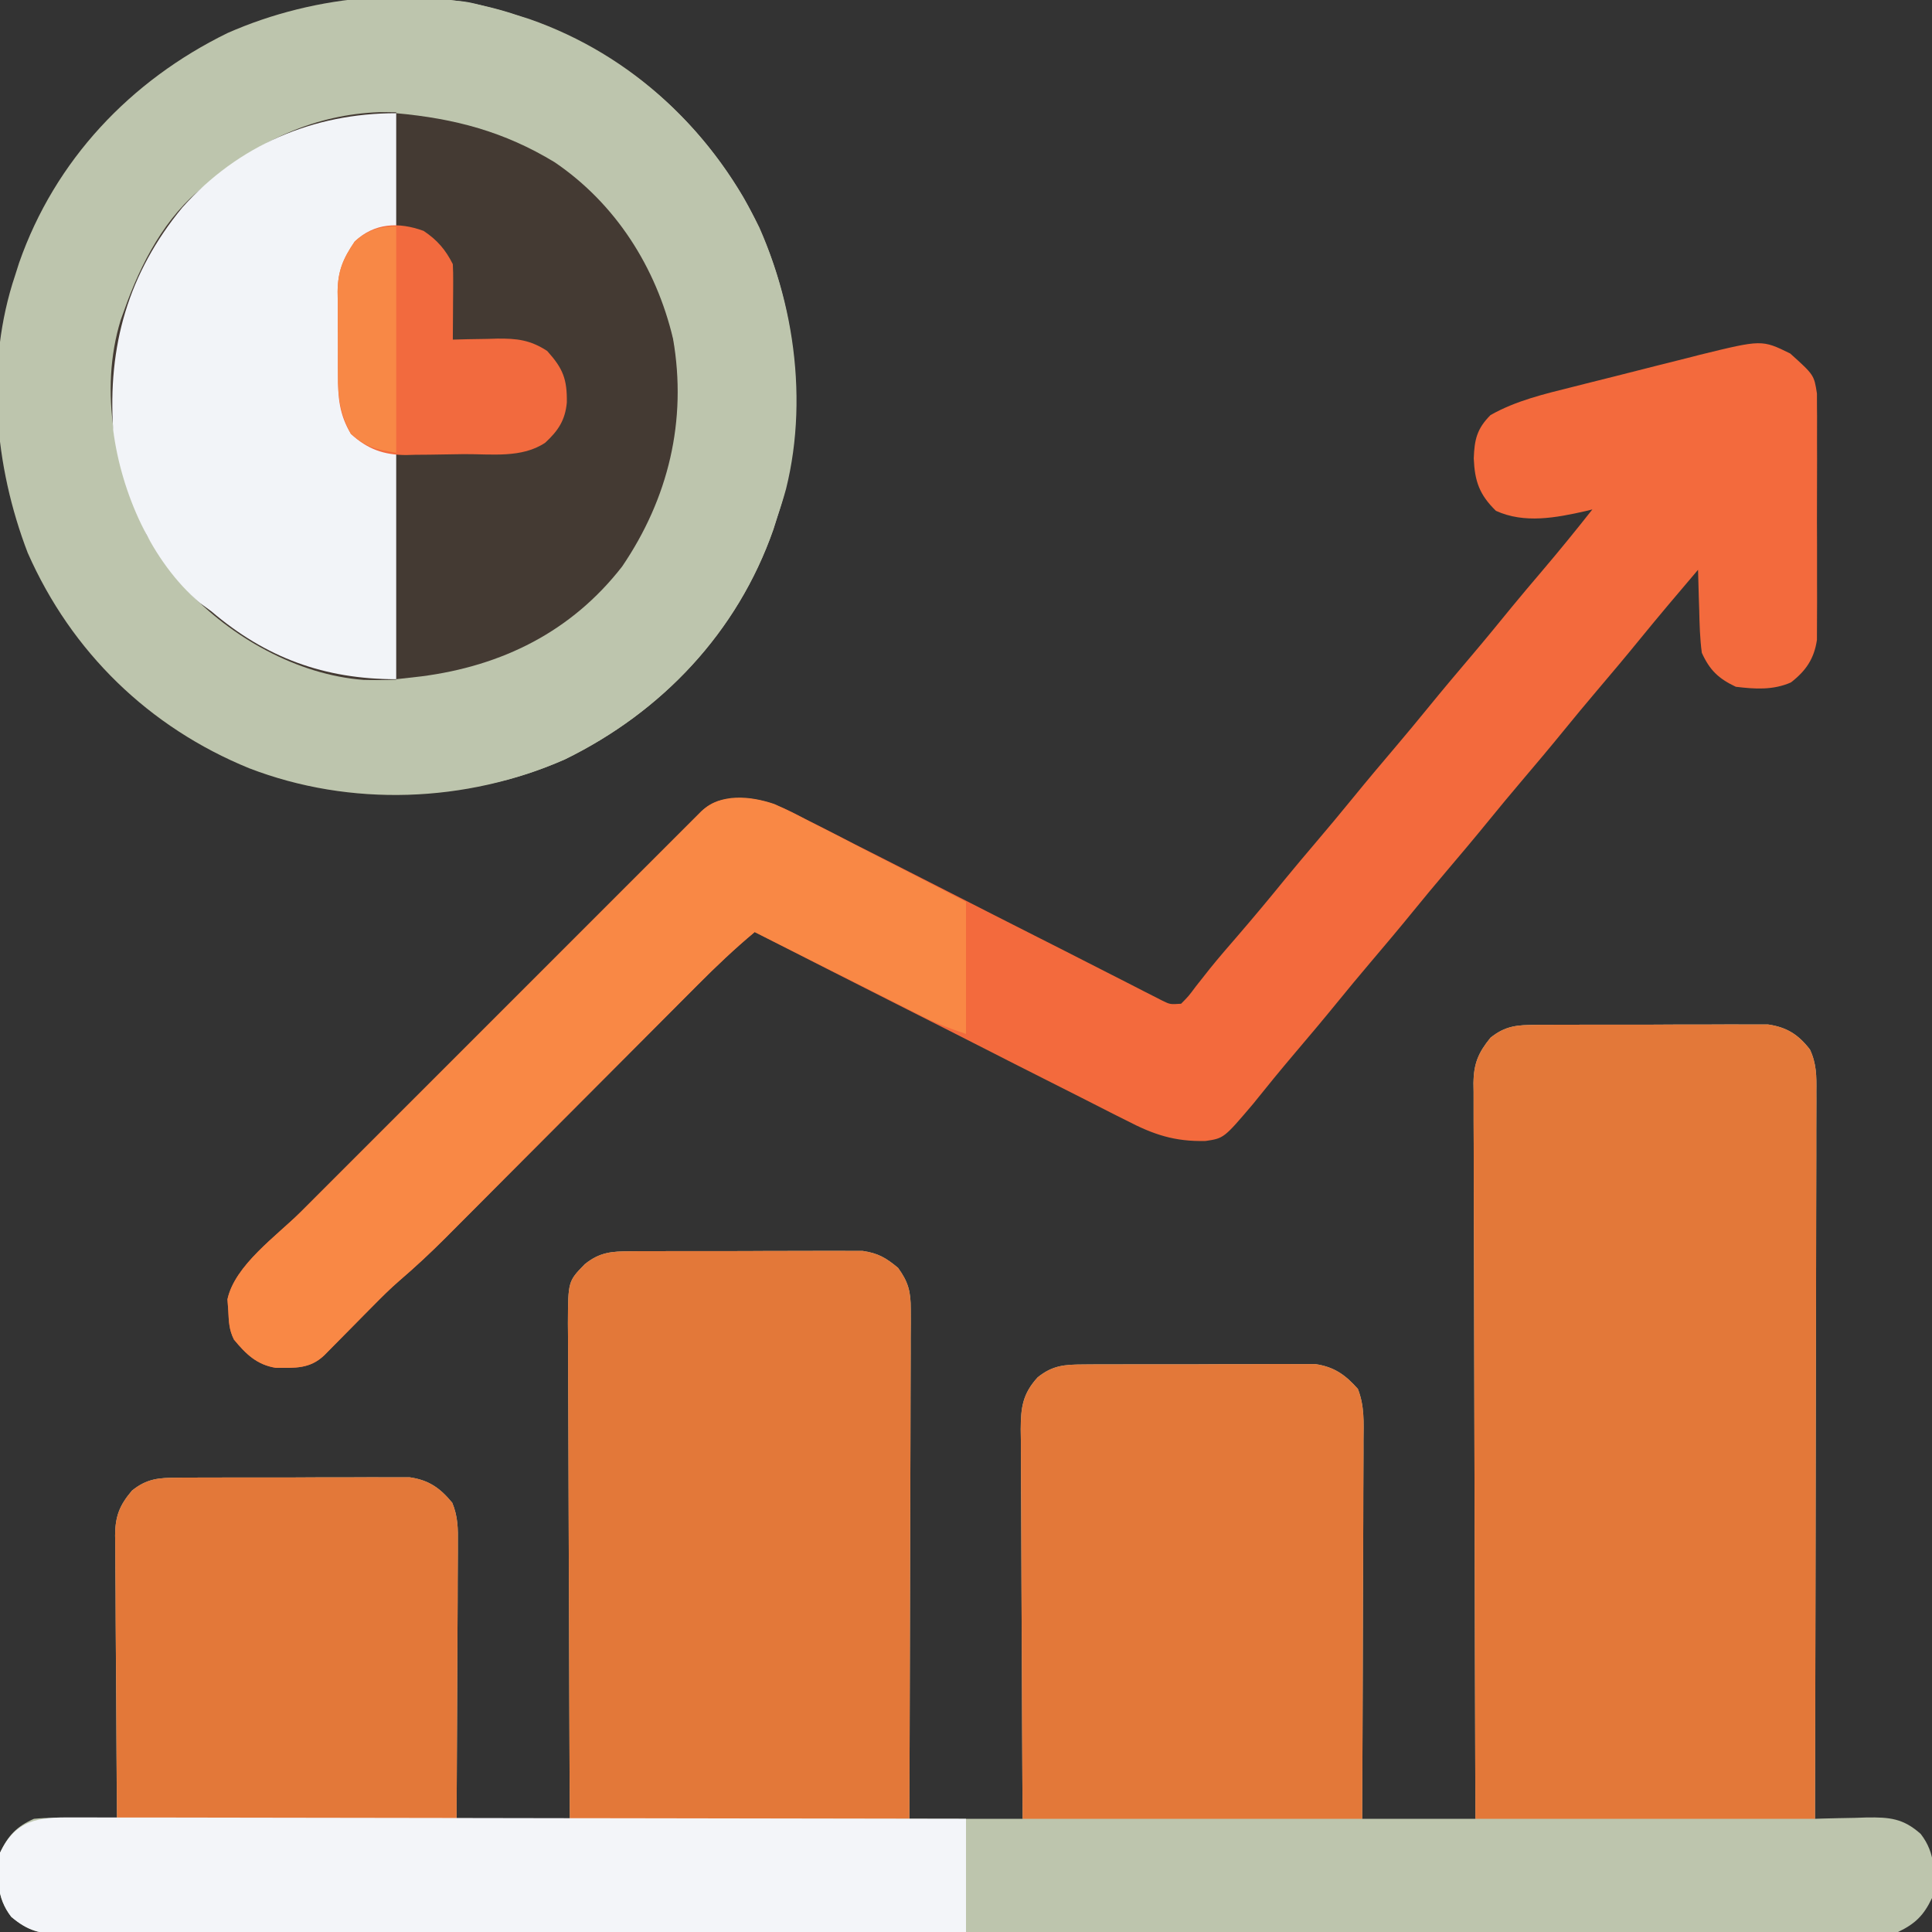 <svg width="512" height="512" viewBox="0 0 512 512" fill="none" xmlns="http://www.w3.org/2000/svg">
<rect x="0" y="0" width="512" height="512" fill="#333333" stroke="none"/>
<g clip-path="url(#clip0_440_116)">
<path d="M407.081 271.596C407.774 271.589 408.467 271.582 409.182 271.575C411.464 271.557 413.745 271.561 416.026 271.566C417.619 271.562 419.212 271.557 420.805 271.551C424.139 271.542 427.474 271.544 430.808 271.554C435.073 271.565 439.338 271.545 443.602 271.516C446.891 271.498 450.179 271.498 453.467 271.504C455.039 271.504 456.611 271.498 458.183 271.485C460.385 271.47 462.586 271.481 464.788 271.498C466.664 271.499 466.664 271.499 468.578 271.499C473.523 272.223 476.591 274.182 479.648 278.128C481.403 281.858 481.406 285.196 481.36 289.232C481.362 290.057 481.365 290.882 481.368 291.732C481.372 294.495 481.356 297.256 481.34 300.019C481.339 302 481.339 303.981 481.341 305.962C481.342 311.34 481.324 316.717 481.303 322.095C481.284 327.715 481.283 333.335 481.279 338.955C481.27 349.597 481.245 360.24 481.215 370.882C481.182 382.998 481.165 395.114 481.15 407.23C481.119 432.153 481.066 457.077 480.999 482C481.634 481.979 482.269 481.958 482.923 481.937C485.823 481.853 488.723 481.801 491.624 481.75C492.623 481.716 493.622 481.683 494.651 481.648C500.792 481.567 504.342 481.869 508.999 486C513.055 491.223 512.773 496.653 511.999 503C509.824 507.592 507.544 509.832 502.999 512C500.153 512.284 497.529 512.405 494.686 512.38C493.848 512.385 493.009 512.39 492.146 512.394C489.325 512.406 486.505 512.397 483.684 512.388C481.646 512.392 479.609 512.397 477.571 512.404C471.961 512.418 466.352 512.414 460.742 512.407C454.697 512.402 448.651 512.415 442.605 512.425C431.442 512.441 420.28 512.443 409.117 512.439C398.805 512.434 388.493 512.435 378.18 512.44C376.798 512.441 375.415 512.442 374.033 512.443C371.95 512.444 369.867 512.445 367.784 512.446C348.413 512.457 329.041 512.462 309.67 512.454C308.94 512.453 308.21 512.453 307.457 512.453C301.525 512.45 295.593 512.448 289.661 512.445C266.519 512.435 243.378 512.443 220.237 512.467C194.245 512.493 168.254 512.505 142.262 512.498C139.492 512.498 136.722 512.497 133.951 512.496C133.269 512.496 132.587 512.496 131.884 512.496C121.579 512.493 111.273 512.501 100.967 512.515C89.25 512.529 77.532 512.53 65.815 512.513C59.833 512.504 53.852 512.502 47.87 512.517C42.398 512.531 36.927 512.526 31.455 512.507C29.472 512.503 27.489 512.506 25.506 512.517C22.816 512.53 20.128 512.518 17.438 512.501C16.663 512.51 15.888 512.52 15.089 512.53C9.916 512.46 6.986 511.262 2.999 508C-1.057 502.777 -0.775 497.347 -0.001 491C2.166 486.425 4.4 484.041 8.999 482C12.777 481.635 16.52 481.718 20.311 481.812C21.338 481.826 22.365 481.84 23.423 481.854C25.949 481.889 28.474 481.938 30.999 482C30.99 480.999 30.981 479.997 30.972 478.965C30.891 469.519 30.831 460.074 30.792 450.628C30.771 445.771 30.743 440.916 30.697 436.06C30.654 431.372 30.63 426.684 30.619 421.996C30.612 420.209 30.598 418.422 30.576 416.635C30.547 414.129 30.543 411.623 30.545 409.117C30.53 408.381 30.516 407.645 30.501 406.887C30.542 401.778 31.696 398.876 34.999 395C38.949 391.834 42.093 391.617 47.081 391.596C47.774 391.589 48.468 391.582 49.182 391.575C51.464 391.557 53.745 391.561 56.026 391.566C57.619 391.562 59.212 391.557 60.805 391.551C64.139 391.542 67.474 391.544 70.808 391.554C75.073 391.565 79.338 391.545 83.602 391.516C86.891 391.498 90.179 391.498 93.467 391.504C95.039 391.504 96.611 391.498 98.183 391.485C100.385 391.47 102.586 391.481 104.788 391.498C106.664 391.499 106.664 391.499 108.578 391.499C113.644 392.241 116.624 394.331 119.853 398.25C121.358 401.861 121.396 405.159 121.34 409.003C121.34 410.189 121.34 410.189 121.341 411.399C121.339 414.002 121.316 416.604 121.292 419.207C121.286 421.016 121.282 422.825 121.279 424.634C121.268 429.387 121.238 434.139 121.205 438.892C121.174 443.745 121.161 448.598 121.145 453.451C121.113 462.968 121.061 472.484 120.999 482C130.899 482 140.799 482 150.999 482C150.978 477.76 150.957 473.52 150.936 469.152C150.869 455.154 150.825 441.156 150.792 427.159C150.771 418.67 150.743 410.182 150.697 401.694C150.657 394.296 150.632 386.897 150.623 379.498C150.617 375.581 150.605 371.664 150.576 367.747C150.549 364.058 150.541 360.37 150.547 356.681C150.545 354.686 150.523 352.69 150.501 350.695C150.553 339.547 150.553 339.547 154.999 335C158.949 331.834 162.093 331.617 167.081 331.596C167.774 331.589 168.467 331.582 169.182 331.575C171.464 331.557 173.745 331.561 176.026 331.566C177.619 331.562 179.212 331.557 180.805 331.551C184.139 331.542 187.474 331.544 190.808 331.554C195.073 331.565 199.337 331.545 203.602 331.516C206.891 331.498 210.179 331.498 213.467 331.504C215.039 331.504 216.611 331.498 218.183 331.485C220.385 331.47 222.586 331.481 224.788 331.498C226.664 331.499 226.664 331.499 228.578 331.499C232.715 332.105 234.8 333.334 237.999 336C240.725 339.755 241.372 342.344 241.36 346.954C241.366 348.744 241.366 348.744 241.372 350.57C241.361 351.871 241.351 353.171 241.34 354.511C241.339 355.901 241.339 357.291 241.341 358.681C241.342 362.447 241.324 366.213 241.303 369.979C241.284 373.917 241.283 377.856 241.279 381.794C241.27 389.249 241.245 396.704 241.215 404.159C241.182 412.647 241.165 421.136 241.15 429.624C241.119 447.083 241.064 464.541 240.999 482C250.899 482 260.799 482 270.999 482C270.978 478.669 270.957 475.338 270.936 471.906C270.869 460.902 270.825 449.897 270.792 438.893C270.771 432.221 270.743 425.549 270.697 418.877C270.654 412.438 270.63 406 270.62 399.561C270.612 397.105 270.598 394.648 270.576 392.191C270.547 388.751 270.543 385.311 270.545 381.871C270.531 380.854 270.516 379.838 270.501 378.791C270.535 373.042 270.958 369.437 274.999 365C278.949 361.834 282.093 361.617 287.081 361.596C287.774 361.589 288.467 361.582 289.182 361.575C291.464 361.557 293.745 361.561 296.026 361.566C297.619 361.562 299.212 361.557 300.805 361.551C304.139 361.542 307.474 361.544 310.808 361.554C315.073 361.565 319.338 361.545 323.602 361.516C326.891 361.498 330.179 361.498 333.467 361.504C335.039 361.504 336.611 361.498 338.183 361.485C340.385 361.47 342.586 361.481 344.788 361.498C346.664 361.499 346.664 361.499 348.578 361.499C353.595 362.234 356.514 364.335 359.853 368.078C361.625 372.596 361.39 376.947 361.34 381.757C361.34 382.84 361.34 383.924 361.341 385.04C361.339 388.617 361.316 392.193 361.292 395.77C361.286 398.251 361.282 400.733 361.279 403.214C361.268 409.742 361.238 416.27 361.205 422.799C361.173 429.461 361.161 436.124 361.146 442.787C361.113 455.858 361.061 468.929 360.999 482C370.899 482 380.799 482 390.999 482C390.99 479.495 390.981 476.99 390.972 474.41C390.89 450.836 390.831 427.263 390.792 403.689C390.771 391.569 390.743 379.449 390.697 367.329C390.657 356.766 390.632 346.203 390.623 335.64C390.617 330.046 390.605 324.453 390.576 318.859C390.549 313.594 390.541 308.33 390.547 303.065C390.545 301.133 390.538 299.2 390.522 297.268C390.502 294.629 390.507 291.991 390.518 289.352C390.506 288.588 390.495 287.823 390.483 287.035C390.54 281.88 391.758 278.976 394.999 275C398.949 271.834 402.093 271.617 407.081 271.596Z" fill="#BDC5AD"/>
<path d="M137 4C138.104 4.351 139.207 4.701 140.344 5.062C167.542 14.569 188.678 34.59 201.25 60.312C211.614 83.812 214.254 112.455 206 137C205.65 138.103 205.299 139.207 204.938 140.344C195.432 167.542 175.41 188.678 149.688 201.25C123.453 212.806 92.849 213.911 66.052 203.602C39.479 192.752 18.947 172.806 7.348 146.508C-1.492 123.498 -3.951 96.646 4 73C4.351 71.897 4.702 70.793 5.063 69.656C14.569 42.458 34.59 21.322 60.313 8.75C83.812 -1.614 112.456 -4.254 137 4Z" fill="#E37839" fill-opacity="0.1"/>
<path d="M474.438 93.688C480.751 99.385 480.751 99.385 481.508 104.294C481.511 105.544 481.514 106.794 481.518 108.082C481.528 109.122 481.528 109.122 481.539 110.183C481.556 112.465 481.545 114.746 481.531 117.027C481.534 118.62 481.538 120.213 481.543 121.806C481.549 125.14 481.54 128.475 481.521 131.809C481.499 136.074 481.512 140.338 481.536 144.603C481.55 147.892 481.546 151.18 481.535 154.468C481.533 156.04 481.536 157.612 481.545 159.184C481.555 161.387 481.54 163.587 481.518 165.789C481.514 167.04 481.511 168.29 481.508 169.579C480.765 174.585 478.59 177.765 474.621 180.848C469.872 182.936 465.078 182.619 460 182C455.41 179.826 453.084 177.59 451 173C450.493 169.235 450.397 165.482 450.312 161.688C450.278 160.661 450.244 159.634 450.209 158.576C450.127 156.051 450.058 153.526 450 151C444.787 157.129 439.579 163.259 434.5 169.5C430.752 174.105 426.93 178.64 423.086 183.164C420.188 186.581 417.328 190.025 414.5 193.5C410.752 198.105 406.93 202.64 403.086 207.164C400.188 210.581 397.328 214.025 394.5 217.5C390.752 222.105 386.93 226.64 383.086 231.164C380.188 234.581 377.328 238.025 374.5 241.5C370.752 246.105 366.93 250.64 363.086 255.164C360.188 258.581 357.328 262.025 354.5 265.5C350.757 270.099 346.941 274.631 343.099 279.147C339.351 283.561 335.693 288.044 332.07 292.563C324.35 301.652 324.35 301.652 319.485 302.373C311.307 302.56 305.729 300.703 298.54 296.951C297.465 296.415 296.391 295.878 295.284 295.326C292.37 293.866 289.469 292.385 286.571 290.894C283.529 289.335 280.473 287.804 277.418 286.27C271.65 283.367 265.895 280.44 260.144 277.504C253.59 274.16 247.022 270.843 240.453 267.528C226.953 260.716 213.471 253.87 200 247C194.696 251.429 189.764 256.103 184.897 261.006C184.119 261.785 183.34 262.565 182.539 263.368C180.859 265.052 179.181 266.736 177.504 268.421C174.844 271.094 172.182 273.763 169.518 276.431C163.384 282.577 157.255 288.728 151.125 294.88C145.057 300.97 138.987 307.058 132.913 313.143C130.299 315.764 127.688 318.387 125.077 321.011C123.462 322.629 121.847 324.247 120.233 325.865C119.515 326.588 118.797 327.311 118.058 328.055C114.078 332.036 109.999 335.835 105.725 339.499C103.345 341.569 101.127 343.777 98.914 346.024C97.613 347.336 97.613 347.336 96.285 348.676C94.968 350.012 94.968 350.012 93.625 351.375C91.849 353.177 90.07 354.976 88.289 356.774C87.513 357.562 86.736 358.35 85.936 359.162C82.101 362.803 78.234 362.505 73.129 362.492C68.082 361.698 65.178 358.849 62 355C60.695 352.39 60.648 350.291 60.5 347.375C60.428 346.372 60.356 345.369 60.281 344.336C62.234 335.274 73.307 327.551 79.779 321.092C80.959 319.911 82.139 318.729 83.319 317.547C86.502 314.359 89.688 311.174 92.875 307.99C96.215 304.653 99.552 301.313 102.89 297.974C108.488 292.375 114.087 286.778 119.688 281.182C126.167 274.708 132.643 268.231 139.117 261.751C144.68 256.183 150.246 250.617 155.813 245.053C159.136 241.731 162.458 238.409 165.779 235.085C168.895 231.966 172.013 228.85 175.134 225.735C176.28 224.59 177.426 223.444 178.571 222.297C180.129 220.736 181.689 219.179 183.251 217.622C184.125 216.749 184.999 215.875 185.899 214.975C189.856 211.256 193.45 211.607 198.705 211.663C204.149 212.22 208.432 214.439 213.229 216.957C214.279 217.484 215.329 218.011 216.412 218.553C219.85 220.284 223.27 222.048 226.691 223.813C229.087 225.026 231.484 226.236 233.883 227.445C239.53 230.295 245.165 233.168 250.796 236.051C259.074 240.288 267.368 244.495 275.665 248.695C276.578 249.158 276.578 249.158 277.51 249.629C278.723 250.244 279.937 250.858 281.15 251.472C285.273 253.56 289.388 255.662 293.502 257.767C295.646 258.859 297.791 259.951 299.936 261.043C301.406 261.8 301.406 261.8 302.906 262.573C303.802 263.028 304.697 263.482 305.62 263.95C306.398 264.348 307.176 264.746 307.978 265.157C310.096 266.193 310.096 266.193 313 266C314.965 264.024 314.965 264.024 316.938 261.375C318.127 259.871 318.127 259.871 319.34 258.336C319.982 257.523 319.982 257.523 320.636 256.694C323.019 253.735 325.514 250.873 328 248C332.321 242.988 336.551 237.915 340.723 232.777C343.282 229.656 345.886 226.576 348.5 223.5C351.873 219.531 355.212 215.54 358.5 211.5C362.248 206.896 366.07 202.36 369.914 197.836C372.812 194.419 375.672 190.975 378.5 187.5C382.248 182.896 386.07 178.36 389.914 173.836C393.559 169.54 397.128 165.186 400.684 160.816C403.278 157.662 405.916 154.548 408.562 151.438C413.15 146.043 417.617 140.563 422 135C421.417 135.144 420.835 135.289 420.234 135.438C412.366 137.219 403.985 138.818 396.438 135.375C392.054 131.104 390.816 127.531 390.562 121.5C390.738 116.536 391.376 113.624 395 110C401.749 106.175 409.277 104.411 416.742 102.547C417.946 102.242 419.15 101.937 420.391 101.622C422.927 100.983 425.463 100.348 428 99.717C431.86 98.754 435.713 97.768 439.566 96.781C442.041 96.16 444.517 95.54 446.992 94.922C448.132 94.628 449.272 94.335 450.447 94.032C466.918 89.996 466.918 89.996 474.438 93.688Z" fill="#F36A3D"/>
<path d="M407.082 271.596C407.776 271.589 408.469 271.582 409.184 271.575C411.465 271.557 413.746 271.561 416.028 271.566C417.621 271.562 419.214 271.557 420.806 271.551C424.141 271.542 427.475 271.544 430.81 271.554C435.075 271.565 439.339 271.545 443.604 271.516C446.892 271.498 450.181 271.498 453.469 271.504C455.041 271.504 456.613 271.498 458.185 271.485C460.387 271.47 462.588 271.481 464.79 271.498C466.666 271.499 466.666 271.499 468.579 271.499C473.525 272.223 476.593 274.182 479.649 278.128C481.404 281.858 481.407 285.196 481.361 289.232C481.364 290.057 481.367 290.882 481.369 291.732C481.374 294.495 481.358 297.256 481.341 300.019C481.34 302 481.341 303.981 481.343 305.962C481.343 311.34 481.326 316.717 481.305 322.095C481.286 327.715 481.284 333.335 481.281 338.955C481.271 349.597 481.247 360.24 481.217 370.882C481.177 385.263 481.161 399.644 481.143 414.025C481.115 436.684 481.055 459.342 481.001 482C451.301 482 421.601 482 391.001 482C390.839 431.836 390.839 431.836 390.805 410.844C390.782 396.339 390.754 381.834 390.699 367.329C390.659 356.766 390.633 346.203 390.624 335.64C390.619 330.046 390.607 324.453 390.578 318.859C390.551 313.594 390.542 308.33 390.548 303.065C390.547 301.133 390.539 299.2 390.524 297.268C390.504 294.629 390.509 291.991 390.52 289.352C390.508 288.588 390.496 287.823 390.484 287.035C390.542 281.88 391.759 278.976 395.001 275C398.95 271.834 402.095 271.617 407.082 271.596Z" fill="#E37839"/>
<path d="M137 4C138.104 4.351 139.207 4.701 140.344 5.062C167.542 14.569 188.678 34.59 201.25 60.312C211.614 83.812 214.254 112.455 206 137C205.65 138.103 205.299 139.207 204.938 140.344C195.432 167.542 175.41 188.678 149.688 201.25C123.453 212.806 92.849 213.911 66.052 203.602C39.479 192.752 18.947 172.806 7.348 146.508C-1.492 123.498 -3.951 96.646 4 73C4.351 71.897 4.702 70.793 5.063 69.656C14.569 42.458 34.59 21.322 60.313 8.75C83.812 -1.614 112.456 -4.254 137 4ZM56 48C55.134 48.634 55.134 48.634 54.25 49.281C43.815 57.205 37.275 69.925 33 82C32.661 82.938 32.322 83.877 31.973 84.844C26.175 103.866 30.527 124.541 39 142C41.43 145.883 44.111 149.45 47 153C47.784 154.052 48.568 155.104 49.375 156.187C61.221 168.879 78.757 178.851 96.349 180.177C120.015 180.775 140.42 175.688 158 159C170.447 147.069 179.797 128.676 180.239 111.227C180.726 86.931 173.861 67.503 156.922 49.832C141.472 35.04 121.413 29.424 100.508 29.727C83.729 30.311 68.684 37.157 56 48Z" fill="#BDC5AD"/>
<path d="M167.081 331.596C167.775 331.589 168.468 331.582 169.182 331.575C171.464 331.557 173.745 331.561 176.027 331.566C177.62 331.562 179.212 331.557 180.805 331.551C184.14 331.542 187.474 331.544 190.809 331.554C195.074 331.565 199.338 331.545 203.603 331.516C206.891 331.498 210.18 331.498 213.468 331.504C215.04 331.504 216.612 331.498 218.184 331.485C220.386 331.47 222.586 331.481 224.788 331.498C226.664 331.499 226.664 331.499 228.578 331.499C232.716 332.105 234.801 333.334 238 336C240.726 339.755 241.373 342.344 241.36 346.954C241.365 348.147 241.369 349.341 241.373 350.57C241.362 351.871 241.351 353.171 241.34 354.511C241.339 355.901 241.34 357.291 241.342 358.681C241.342 362.447 241.325 366.213 241.304 369.979C241.285 373.917 241.283 377.856 241.28 381.794C241.27 389.249 241.246 396.704 241.216 404.159C241.176 414.235 241.16 424.311 241.142 434.387C241.114 450.258 241.054 466.129 241 482C211.3 482 181.6 482 151 482C150.838 446.883 150.838 446.883 150.804 432.172C150.781 422.013 150.753 411.853 150.698 401.694C150.658 394.296 150.632 386.897 150.623 379.498C150.618 375.581 150.606 371.664 150.577 367.747C150.55 364.058 150.541 360.37 150.547 356.681C150.546 354.686 150.524 352.69 150.502 350.695C150.553 339.547 150.553 339.547 155 335C158.949 331.834 162.094 331.617 167.081 331.596Z" fill="#E37839"/>
<path d="M287.081 361.596C287.775 361.589 288.468 361.582 289.182 361.575C291.464 361.557 293.745 361.561 296.027 361.566C297.62 361.562 299.212 361.557 300.805 361.551C304.14 361.542 307.474 361.544 310.809 361.554C315.074 361.565 319.338 361.545 323.603 361.516C326.891 361.498 330.18 361.498 333.468 361.504C335.04 361.504 336.612 361.498 338.184 361.485C340.386 361.47 342.586 361.481 344.788 361.498C346.664 361.499 346.664 361.499 348.578 361.499C353.596 362.234 356.514 364.335 359.853 368.078C361.626 372.596 361.391 376.947 361.34 381.757C361.341 383.382 361.341 383.382 361.342 385.04C361.339 388.617 361.316 392.193 361.293 395.77C361.287 398.251 361.283 400.733 361.28 403.214C361.268 409.742 361.239 416.27 361.206 422.799C361.168 430.633 361.156 438.468 361.138 446.302C361.109 458.201 361.052 470.101 361 482C331.3 482 301.6 482 271 482C270.839 454.539 270.839 454.539 270.804 442.836C270.78 434.849 270.752 426.863 270.698 418.877C270.654 412.438 270.63 406 270.62 399.561C270.613 397.105 270.598 394.648 270.577 392.191C270.548 388.751 270.544 385.311 270.546 381.871C270.531 380.854 270.517 379.838 270.502 378.791C270.536 373.042 270.959 369.437 275 365C278.949 361.834 282.094 361.617 287.081 361.596Z" fill="#E37839"/>
<path d="M105 0C122.392 0 122.392 0 128.625 1.688C129.334 1.869 130.043 2.051 130.773 2.238C159.083 9.745 182.115 26.99 197 52.246C209.854 74.781 214.635 104.187 208.312 129.562C207.621 132.081 206.834 134.521 206 137C205.649 138.103 205.299 139.207 204.938 140.344C195.431 167.542 175.41 188.678 149.688 201.25C134.768 207.822 121.383 210 105 210C105 200.1 105 190.2 105 180C107.186 179.752 109.372 179.505 111.625 179.25C133.053 176.487 151.429 167.404 164.867 150.137C177.141 132.085 182.117 111.473 178.375 89.82C173.885 70.859 163.196 54.012 147 43C133.65 34.897 120.603 31.419 105 30C105 20.1 105 10.2 105 0Z" fill="#BDC5AD"/>
<path d="M104.999 30C104.999 39.9 104.999 49.8 104.999 60C102.359 60.99 99.719 61.98 96.999 63C93.9 65.638 92.286 67.14 90.999 71C90.866 73.71 90.787 76.394 90.761 79.106C90.753 79.903 90.745 80.701 90.737 81.524C90.723 83.214 90.712 84.905 90.704 86.595C90.693 88.314 90.672 90.034 90.643 91.753C90.6 94.246 90.584 96.737 90.573 99.231C90.556 99.989 90.538 100.748 90.52 101.529C90.544 107.366 91.611 111.172 94.999 116C98.299 117.32 101.599 118.64 104.999 120C104.999 139.8 104.999 159.6 104.999 180C85.966 180 70.502 174.357 55.999 162C55.009 161.278 54.019 160.556 52.999 159.812C40.08 148.831 32.136 130.547 29.999 114C28.512 91.705 33.935 72.431 48.335 54.973C63.195 38.391 83 30 104.999 30Z" fill="#F2F4F8"/>
<path d="M47.081 391.596C47.775 391.589 48.468 391.582 49.182 391.575C51.464 391.557 53.745 391.561 56.027 391.566C57.62 391.562 59.212 391.557 60.805 391.551C64.14 391.542 67.474 391.544 70.809 391.554C75.074 391.565 79.338 391.545 83.603 391.516C86.891 391.498 90.18 391.498 93.468 391.504C95.04 391.504 96.612 391.498 98.184 391.485C100.386 391.47 102.587 391.481 104.788 391.498C106.664 391.499 106.664 391.499 108.578 391.499C113.644 392.241 116.624 394.331 119.853 398.25C121.358 401.861 121.396 405.159 121.34 409.003C121.341 409.807 121.341 410.61 121.341 411.438C121.339 414.028 121.316 416.617 121.293 419.207C121.288 420.81 121.285 422.414 121.283 424.017C121.268 429.949 121.226 435.881 121.187 441.812C121.125 455.074 121.063 468.336 121 482C91.3 482 61.6 482 31 482C30.917 468.759 30.835 455.517 30.75 441.875C30.713 437.701 30.677 433.527 30.639 429.226C30.621 424.112 30.621 424.112 30.618 421.714C30.612 420.047 30.598 418.379 30.577 416.712C30.548 414.18 30.544 411.649 30.546 409.117C30.531 408.379 30.517 407.642 30.502 406.883C30.543 401.775 31.698 398.874 35 395C38.949 391.834 42.094 391.617 47.081 391.596Z" fill="#E37839"/>
<path d="M205.161 213.052C208.503 214.561 211.742 216.195 214.984 217.906C216.177 218.514 217.37 219.119 218.565 219.722C221.673 221.299 224.766 222.904 227.856 224.516C231.025 226.163 234.208 227.782 237.391 229.402C243.609 232.573 249.803 235.787 256 239C256 250.55 256 262.1 256 274C251.905 272.635 248.512 271.379 244.729 269.478C243.728 268.978 242.728 268.477 241.697 267.962C240.634 267.425 239.571 266.889 238.477 266.336C237.375 265.784 236.274 265.232 235.139 264.663C231.633 262.904 228.129 261.14 224.625 259.375C222.244 258.179 219.862 256.984 217.48 255.789C211.652 252.864 205.825 249.934 200 247C194.696 251.429 189.764 256.103 184.897 261.006C184.119 261.785 183.34 262.565 182.539 263.368C180.859 265.052 179.181 266.736 177.504 268.421C174.844 271.094 172.182 273.763 169.518 276.431C163.384 282.577 157.255 288.728 151.125 294.88C145.057 300.97 138.987 307.058 132.913 313.143C130.299 315.764 127.688 318.387 125.077 321.011C123.462 322.629 121.847 324.247 120.233 325.865C119.515 326.588 118.797 327.311 118.058 328.055C114.078 332.036 109.999 335.835 105.725 339.499C103.345 341.569 101.127 343.777 98.914 346.023C97.613 347.336 97.613 347.336 96.285 348.676C94.968 350.012 94.968 350.012 93.625 351.375C91.849 353.177 90.07 354.976 88.289 356.773C87.513 357.562 86.736 358.35 85.936 359.162C82.101 362.803 78.234 362.505 73.129 362.492C68.082 361.698 65.178 358.849 62 355C60.695 352.39 60.648 350.291 60.5 347.375C60.428 346.372 60.356 345.369 60.281 344.336C62.234 335.274 73.307 327.551 79.779 321.092C80.959 319.91 82.139 318.729 83.319 317.547C86.502 314.359 89.688 311.174 92.875 307.99C96.215 304.653 99.552 301.313 102.89 297.974C108.488 292.375 114.087 286.778 119.688 281.182C126.167 274.708 132.643 268.231 139.117 261.751C144.68 256.183 150.246 250.617 155.813 245.053C159.136 241.731 162.458 238.409 165.779 235.085C168.895 231.966 172.013 228.849 175.134 225.735C176.28 224.59 177.426 223.444 178.571 222.297C180.129 220.736 181.689 219.179 183.251 217.622C184.562 216.312 184.562 216.312 185.899 214.975C191.068 210.116 198.769 210.925 205.161 213.052Z" fill="#F98845"/>
<path d="M18.979 481.639C19.992 481.637 21.005 481.634 22.049 481.632C25.447 481.627 28.844 481.643 32.242 481.659C34.677 481.66 37.111 481.66 39.545 481.658C44.788 481.657 50.03 481.666 55.273 481.683C62.853 481.707 70.433 481.715 78.013 481.719C90.311 481.725 102.61 481.745 114.908 481.774C126.854 481.801 138.8 481.822 150.746 481.835C151.482 481.836 152.219 481.837 152.978 481.838C156.672 481.842 160.367 481.845 164.062 481.849C194.708 481.88 225.355 481.934 256.001 482C256.001 491.9 256.001 501.8 256.001 512C224.637 512.09 193.273 512.162 161.908 512.204C158.206 512.209 154.503 512.214 150.801 512.22C150.064 512.221 149.327 512.222 148.567 512.223C136.631 512.24 124.694 512.272 112.758 512.309C100.511 512.346 88.264 512.368 76.017 512.376C68.459 512.382 60.901 512.399 53.344 512.432C47.55 512.455 41.755 512.458 35.961 512.452C33.583 512.454 31.206 512.462 28.828 512.477C25.585 512.497 22.343 512.492 19.1 512.481C18.156 512.493 17.212 512.504 16.24 512.516C10.659 512.465 7.411 511.761 3.001 508C-1.055 502.777 -0.773 497.347 0.001 491C4.162 482.215 10.144 481.558 18.979 481.639Z" fill="#F3F5F9"/>
<path d="M112.251 61.187C115.819 63.539 118.093 66.184 120.001 70C120.085 71.521 120.108 73.046 120.098 74.57C120.095 75.466 120.092 76.362 120.089 77.285C120.08 78.222 120.072 79.159 120.063 80.125C120.059 81.07 120.054 82.015 120.05 82.988C120.038 85.326 120.021 87.663 120.001 90C121.303 89.965 122.605 89.93 123.946 89.894C125.673 89.866 127.399 89.839 129.126 89.812C129.982 89.787 130.838 89.762 131.72 89.736C136.926 89.676 140.505 90.067 145.001 93C149.235 97.692 150.305 100.503 150.216 106.684C149.78 111.381 147.898 114.17 144.501 117.312C138.312 121.49 130.191 120.301 122.979 120.35C121.211 120.367 119.443 120.394 117.675 120.432C115.113 120.487 112.552 120.509 109.989 120.523C109.209 120.546 108.428 120.569 107.624 120.592C101.709 120.57 97.404 119.042 93.001 115C89.915 109.871 89.544 105.283 89.567 99.469C89.562 98.674 89.557 97.879 89.551 97.06C89.545 95.39 89.546 93.719 89.555 92.048C89.563 89.507 89.534 86.967 89.503 84.426C89.501 82.794 89.502 81.163 89.505 79.531C89.493 78.78 89.482 78.029 89.471 77.255C89.543 71.756 90.918 68.561 94.001 64C99.22 59.042 105.686 58.789 112.251 61.187Z" fill="#F26A3E"/>
<path d="M105.001 60C105.001 79.8 105.001 99.6 105.001 120C99.324 119.054 97.233 118.574 93.001 115C90.192 109.692 89.544 105.417 89.567 99.469C89.562 98.674 89.557 97.879 89.551 97.06C89.545 95.39 89.546 93.719 89.555 92.048C89.563 89.507 89.534 86.967 89.503 84.426C89.501 82.794 89.502 81.163 89.505 79.531C89.493 78.78 89.482 78.029 89.471 77.255C89.543 71.757 90.908 68.555 94.001 64C97.372 61.05 100.486 60 105.001 60Z" fill="#F88846"/>
</g>
<defs>
<clipPath id="clip0_440_116">
<rect width="512" height="512" fill="white"/>
</clipPath>
</defs>
</svg>
